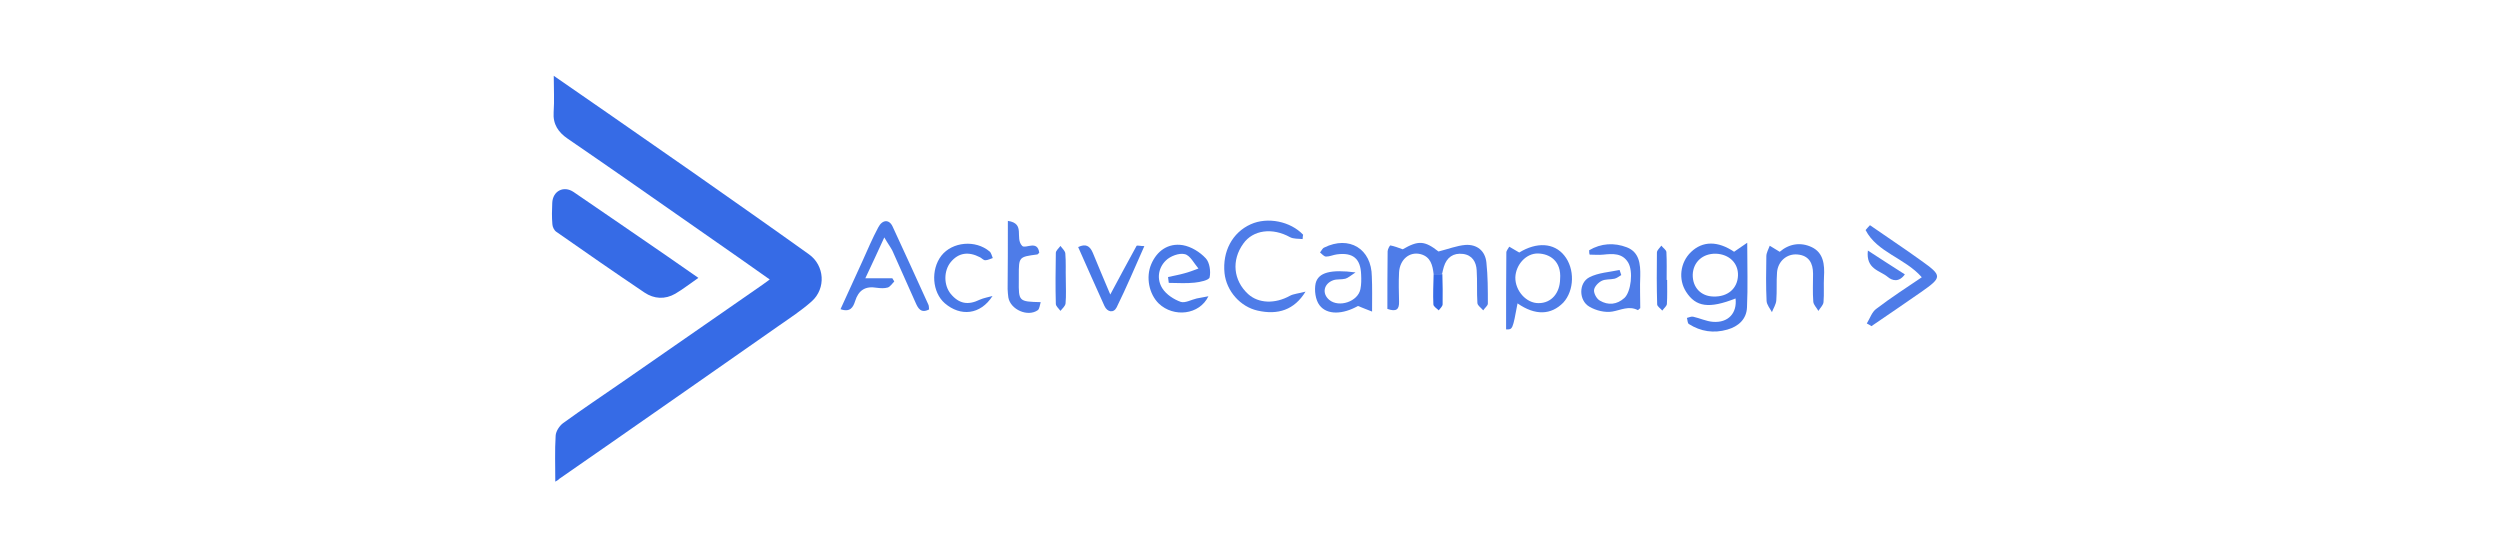 <svg xmlns="http://www.w3.org/2000/svg" width="250" height="55" viewBox="0 0 250 55" fill="none"><path d="M55.529 48.164C55.529 46.58 55.47 45.067 55.565 43.566C55.588 43.128 55.943 42.585 56.309 42.313C58.284 40.882 60.305 39.535 62.303 38.151C65.412 36 68.533 33.836 71.642 31.673C73.179 30.609 74.704 29.545 76.241 28.481C76.466 28.327 76.678 28.162 76.974 27.949C75.898 27.192 74.893 26.483 73.888 25.774C70.105 23.138 66.322 20.489 62.539 17.853C60.624 16.517 58.697 15.193 56.77 13.869C55.837 13.231 55.281 12.439 55.364 11.221C55.446 10.051 55.375 8.88 55.375 7.58C57.255 8.88 59.04 10.11 60.825 11.351C63.674 13.325 66.535 15.312 69.373 17.298C73.226 20.005 77.08 22.7 80.911 25.443C82.459 26.554 82.613 28.836 81.183 30.124C80.166 31.035 79.007 31.791 77.872 32.583C72.304 36.484 66.736 40.362 61.156 44.252C59.419 45.469 57.681 46.675 55.931 47.881C55.848 47.987 55.706 48.058 55.529 48.164Z" fill="#366BE6"></path><path d="M69.837 27.787C69.009 28.354 68.3 28.922 67.531 29.371C66.503 29.962 65.415 29.903 64.446 29.253C61.479 27.255 58.547 25.221 55.627 23.176C55.414 23.034 55.248 22.68 55.237 22.42C55.178 21.71 55.189 21.001 55.225 20.292C55.272 19.098 56.372 18.53 57.365 19.204C60.509 21.344 63.642 23.507 66.775 25.659C67.768 26.345 68.761 27.042 69.837 27.787Z" fill="#366BE6"></path><path d="M173.409 25.176C173.823 24.884 174.139 24.665 174.723 24.275C174.723 26.66 174.796 28.703 174.699 30.747C174.65 31.915 173.847 32.645 172.728 32.961C171.365 33.35 170.076 33.156 168.884 32.401C168.738 32.304 168.762 31.988 168.689 31.793C168.908 31.745 169.127 31.623 169.322 31.672C169.979 31.818 170.636 32.134 171.292 32.182C172.825 32.304 173.725 31.307 173.555 29.847C170.903 30.893 169.589 30.698 168.616 29.19C167.813 27.949 168.008 26.246 169.103 25.2C170.271 24.081 171.779 24.081 173.409 25.176ZM171.341 29.652C172.777 29.701 173.75 28.849 173.798 27.56C173.847 26.319 172.923 25.419 171.584 25.37C170.271 25.346 169.322 26.197 169.273 27.463C169.249 28.752 170.1 29.628 171.341 29.652Z" fill="#4979E7"></path><path d="M143.361 27.412C143.264 26.536 143.069 25.685 142.071 25.417C140.952 25.125 139.979 25.952 139.906 27.242C139.857 28.215 139.882 29.188 139.906 30.161C139.93 30.94 139.638 31.208 138.738 30.891C138.738 28.994 138.738 27.047 138.763 25.125C138.763 24.93 138.982 24.541 139.03 24.541C139.42 24.614 139.809 24.76 140.271 24.93C141.828 24.03 142.461 24.055 143.848 25.149C144.821 24.906 145.672 24.566 146.548 24.493C147.692 24.42 148.519 25.076 148.64 26.244C148.786 27.607 148.786 28.994 148.786 30.356C148.786 30.575 148.47 30.794 148.324 31.037C148.13 30.794 147.765 30.575 147.74 30.307C147.667 29.212 147.74 28.118 147.667 27.023C147.619 26.196 147.229 25.514 146.305 25.393C145.332 25.271 144.675 25.733 144.383 26.682C144.31 26.925 144.261 27.145 144.212 27.388C143.945 27.412 143.653 27.412 143.361 27.412Z" fill="#4E7CE8"></path><path d="M88.43 23.741C87.749 25.225 87.189 26.442 86.532 27.828C87.603 27.828 88.406 27.828 89.233 27.828C89.306 27.926 89.355 28.047 89.428 28.145C89.209 28.364 89.014 28.68 88.771 28.753C88.43 28.85 88.041 28.826 87.676 28.777C86.532 28.583 85.851 29.02 85.511 30.115C85.316 30.724 85.024 31.259 84.051 30.918C84.781 29.312 85.511 27.707 86.24 26.125C86.751 24.982 87.238 23.838 87.822 22.744C88.236 21.941 88.917 21.916 89.257 22.646C90.474 25.25 91.642 27.853 92.834 30.456C92.907 30.602 92.882 30.772 92.907 30.943C92.08 31.381 91.788 30.797 91.544 30.237C90.766 28.51 90.012 26.782 89.233 25.055C89.038 24.69 88.795 24.374 88.43 23.741Z" fill="#4979E7"></path><path d="M151.753 30.337C151.266 32.964 151.266 32.964 150.609 32.94C150.609 30.385 150.609 27.806 150.634 25.252C150.634 25.057 150.828 24.862 150.926 24.668C151.242 24.862 151.558 25.033 151.923 25.252C153.675 24.181 155.402 24.278 156.424 25.544C157.495 26.857 157.446 29.047 156.327 30.264C155.11 31.504 153.529 31.577 151.753 30.337ZM156.011 27.904C156.157 26.103 154.964 25.373 153.797 25.349C152.604 25.325 151.583 26.468 151.534 27.733C151.51 29.071 152.629 30.337 153.87 30.312C155.135 30.312 155.986 29.315 156.011 27.904Z" fill="#4E7CE8"></path><path d="M130.262 23.908C129.848 23.86 129.361 23.908 128.996 23.714C127.245 22.74 125.298 22.984 124.325 24.37C123.133 26.025 123.328 28.044 124.812 29.407C125.858 30.356 127.512 30.404 128.996 29.577C129.361 29.382 129.824 29.358 130.554 29.163C129.434 30.988 127.804 31.523 125.761 31.061C124.033 30.672 122.646 29.115 122.452 27.314C122.233 25.149 123.23 23.251 125.079 22.424C126.758 21.67 129.045 22.132 130.31 23.47C130.286 23.616 130.262 23.762 130.262 23.908Z" fill="#4E7CE8"></path><path d="M116.804 27.704C117.339 27.582 117.899 27.485 118.41 27.339C118.896 27.218 119.383 27.023 119.845 26.853C119.407 26.342 119.018 25.539 118.483 25.417C117.923 25.271 117.023 25.612 116.585 26.05C115.806 26.804 115.66 27.948 116.244 28.848C116.633 29.456 117.388 29.942 118.069 30.186C118.507 30.332 119.139 29.967 119.675 29.845C120.015 29.772 120.356 29.724 120.842 29.626C119.942 31.5 117.363 31.767 115.879 30.356C114.906 29.407 114.565 27.729 115.125 26.415C115.685 25.101 116.804 24.274 118.288 24.517C119.115 24.663 119.991 25.198 120.575 25.831C120.964 26.244 121.086 27.12 120.964 27.729C120.915 28.02 119.991 28.215 119.456 28.264C118.604 28.361 117.728 28.288 116.877 28.288C116.852 28.093 116.828 27.899 116.804 27.704Z" fill="#4979E7"></path><path d="M137.208 31.157C136.624 30.938 136.234 30.767 135.797 30.597C134.288 31.449 132.707 31.522 131.952 30.524C131.539 29.989 131.417 29.016 131.563 28.334C131.831 27.24 133.072 26.923 135.553 27.24C135.042 27.58 134.799 27.799 134.531 27.872C134.142 27.97 133.704 27.897 133.339 28.018C132.366 28.359 132.171 29.356 132.926 29.989C133.899 30.792 135.797 30.159 136.04 28.918C136.137 28.456 136.137 27.945 136.113 27.459C136.064 25.853 135.286 25.22 133.68 25.439C133.315 25.488 132.974 25.658 132.609 25.658C132.39 25.658 132.196 25.391 132.001 25.245C132.147 25.074 132.244 24.831 132.415 24.758C134.921 23.517 137.159 24.88 137.183 27.653C137.232 28.748 137.208 29.843 137.208 31.157Z" fill="#4E7CE8"></path><path d="M186.68 32.349C186.997 31.838 187.191 31.181 187.653 30.865C189.089 29.77 190.597 28.797 192.179 27.726C190.5 25.804 187.702 25.244 186.559 23.006C186.705 22.836 186.851 22.666 186.997 22.52C188.7 23.712 190.451 24.855 192.13 26.072C194.247 27.58 194.222 27.726 192.106 29.21C190.451 30.354 188.797 31.497 187.142 32.616C186.997 32.519 186.851 32.422 186.68 32.349Z" fill="#4E7CE8"></path><path d="M158.917 25.025C160.109 24.32 161.423 24.247 162.688 24.733C163.929 25.22 164.05 26.388 164.026 27.604C163.977 28.699 164.026 29.77 164.026 30.816C163.88 30.913 163.807 31.035 163.783 31.011C162.882 30.548 162.079 31.011 161.228 31.157C160.498 31.278 159.598 31.059 158.941 30.67C157.87 30.062 157.846 28.286 158.941 27.726C159.841 27.264 160.936 27.215 161.958 26.996C162.006 27.166 162.079 27.337 162.128 27.507C161.909 27.629 161.69 27.823 161.447 27.872C161.009 27.969 160.522 27.896 160.157 28.091C159.817 28.261 159.428 28.675 159.403 29.015C159.379 29.356 159.671 29.891 159.987 30.062C160.814 30.548 161.69 30.475 162.444 29.794C163.101 29.186 163.345 27.118 162.809 26.242C162.225 25.293 161.277 25.366 160.328 25.463C159.89 25.512 159.428 25.463 158.965 25.463C158.917 25.342 158.917 25.171 158.917 25.025Z" fill="#4E7CE8"></path><path d="M177.972 25.181C178.896 24.378 180.064 24.183 181.183 24.719C182.351 25.278 182.473 26.47 182.4 27.663C182.351 28.514 182.424 29.366 182.351 30.217C182.327 30.509 182.011 30.801 181.84 31.093C181.67 30.777 181.354 30.485 181.329 30.169C181.256 29.244 181.305 28.32 181.305 27.371C181.305 26.324 180.891 25.546 179.748 25.448C178.702 25.351 177.802 26.105 177.704 27.225C177.631 28.149 177.704 29.098 177.631 30.023C177.607 30.436 177.339 30.825 177.193 31.215C176.999 30.85 176.682 30.485 176.658 30.096C176.585 28.611 176.609 27.103 176.634 25.619C176.634 25.278 176.853 24.913 176.974 24.573C177.291 24.767 177.607 24.962 177.972 25.181Z" fill="#4E7CE8"></path><path d="M99.252 29.6C98.036 31.498 96.041 31.668 94.484 30.33C93.219 29.235 93.048 26.973 94.143 25.561C95.238 24.175 97.549 23.956 98.96 25.148C99.131 25.294 99.179 25.586 99.277 25.805C99.033 25.878 98.79 26.024 98.522 26.024C98.352 26.024 98.182 25.829 98.011 25.732C96.844 25.123 95.846 25.27 95.067 26.218C94.362 27.094 94.362 28.505 95.067 29.381C95.895 30.379 96.795 30.549 97.987 29.965C98.376 29.795 98.814 29.722 99.252 29.6Z" fill="#4979E7"></path><path d="M114.434 24.611C113.485 26.752 112.634 28.771 111.661 30.742C111.369 31.326 110.736 31.229 110.444 30.596C109.568 28.674 108.717 26.728 107.816 24.708C108.571 24.343 108.984 24.587 109.276 25.268C109.811 26.606 110.395 27.92 111.028 29.453C112.001 27.652 112.804 26.119 113.656 24.587C113.729 24.514 114.045 24.611 114.434 24.611Z" fill="#4979E7"></path><path d="M100.786 22.088C102.586 22.355 101.443 23.791 102.222 24.594C102.562 24.91 103.754 23.961 103.925 25.275C103.827 25.348 103.779 25.445 103.73 25.445C101.881 25.689 101.881 25.689 101.881 27.562C101.881 27.732 101.881 27.878 101.881 28.049C101.857 30.141 101.881 30.165 104.071 30.214C103.973 30.53 103.949 30.895 103.779 31.017C102.781 31.723 101.054 30.968 100.835 29.752C100.786 29.484 100.786 29.192 100.762 28.9C100.786 26.71 100.786 24.472 100.786 22.088Z" fill="#4E7CE8"></path><path d="M166.714 27.995C166.714 28.798 166.738 29.601 166.689 30.404C166.665 30.623 166.373 30.841 166.227 31.061C166.057 30.841 165.716 30.647 165.716 30.428C165.667 28.701 165.667 26.973 165.692 25.246C165.692 25.027 165.984 24.783 166.13 24.564C166.3 24.783 166.641 25.002 166.641 25.221C166.689 26.146 166.665 27.07 166.665 27.995C166.689 27.995 166.714 27.995 166.714 27.995Z" fill="#4979E7"></path><path d="M106.58 27.901C106.58 28.703 106.629 29.531 106.556 30.334C106.532 30.601 106.24 30.845 106.045 31.088C105.875 30.845 105.583 30.625 105.583 30.382C105.534 28.679 105.558 27 105.583 25.297C105.583 25.054 105.875 24.835 106.045 24.592C106.215 24.835 106.507 25.078 106.532 25.346C106.605 26.198 106.556 27.049 106.58 27.901Z" fill="#4979E7"></path><path d="M186.788 25.055C188.126 25.931 189.27 26.66 190.486 27.439C189.902 28.242 189.245 28.096 188.759 27.682C188.005 27.05 186.569 26.928 186.788 25.055Z" fill="#4E7CE8"></path><path d="M143.362 27.412C143.654 27.412 143.945 27.412 144.237 27.412C144.262 28.41 144.286 29.407 144.262 30.429C144.262 30.624 144.018 30.843 143.872 31.037C143.678 30.843 143.337 30.648 143.337 30.429C143.289 29.431 143.337 28.434 143.362 27.412Z" fill="#366BE6"></path></svg>